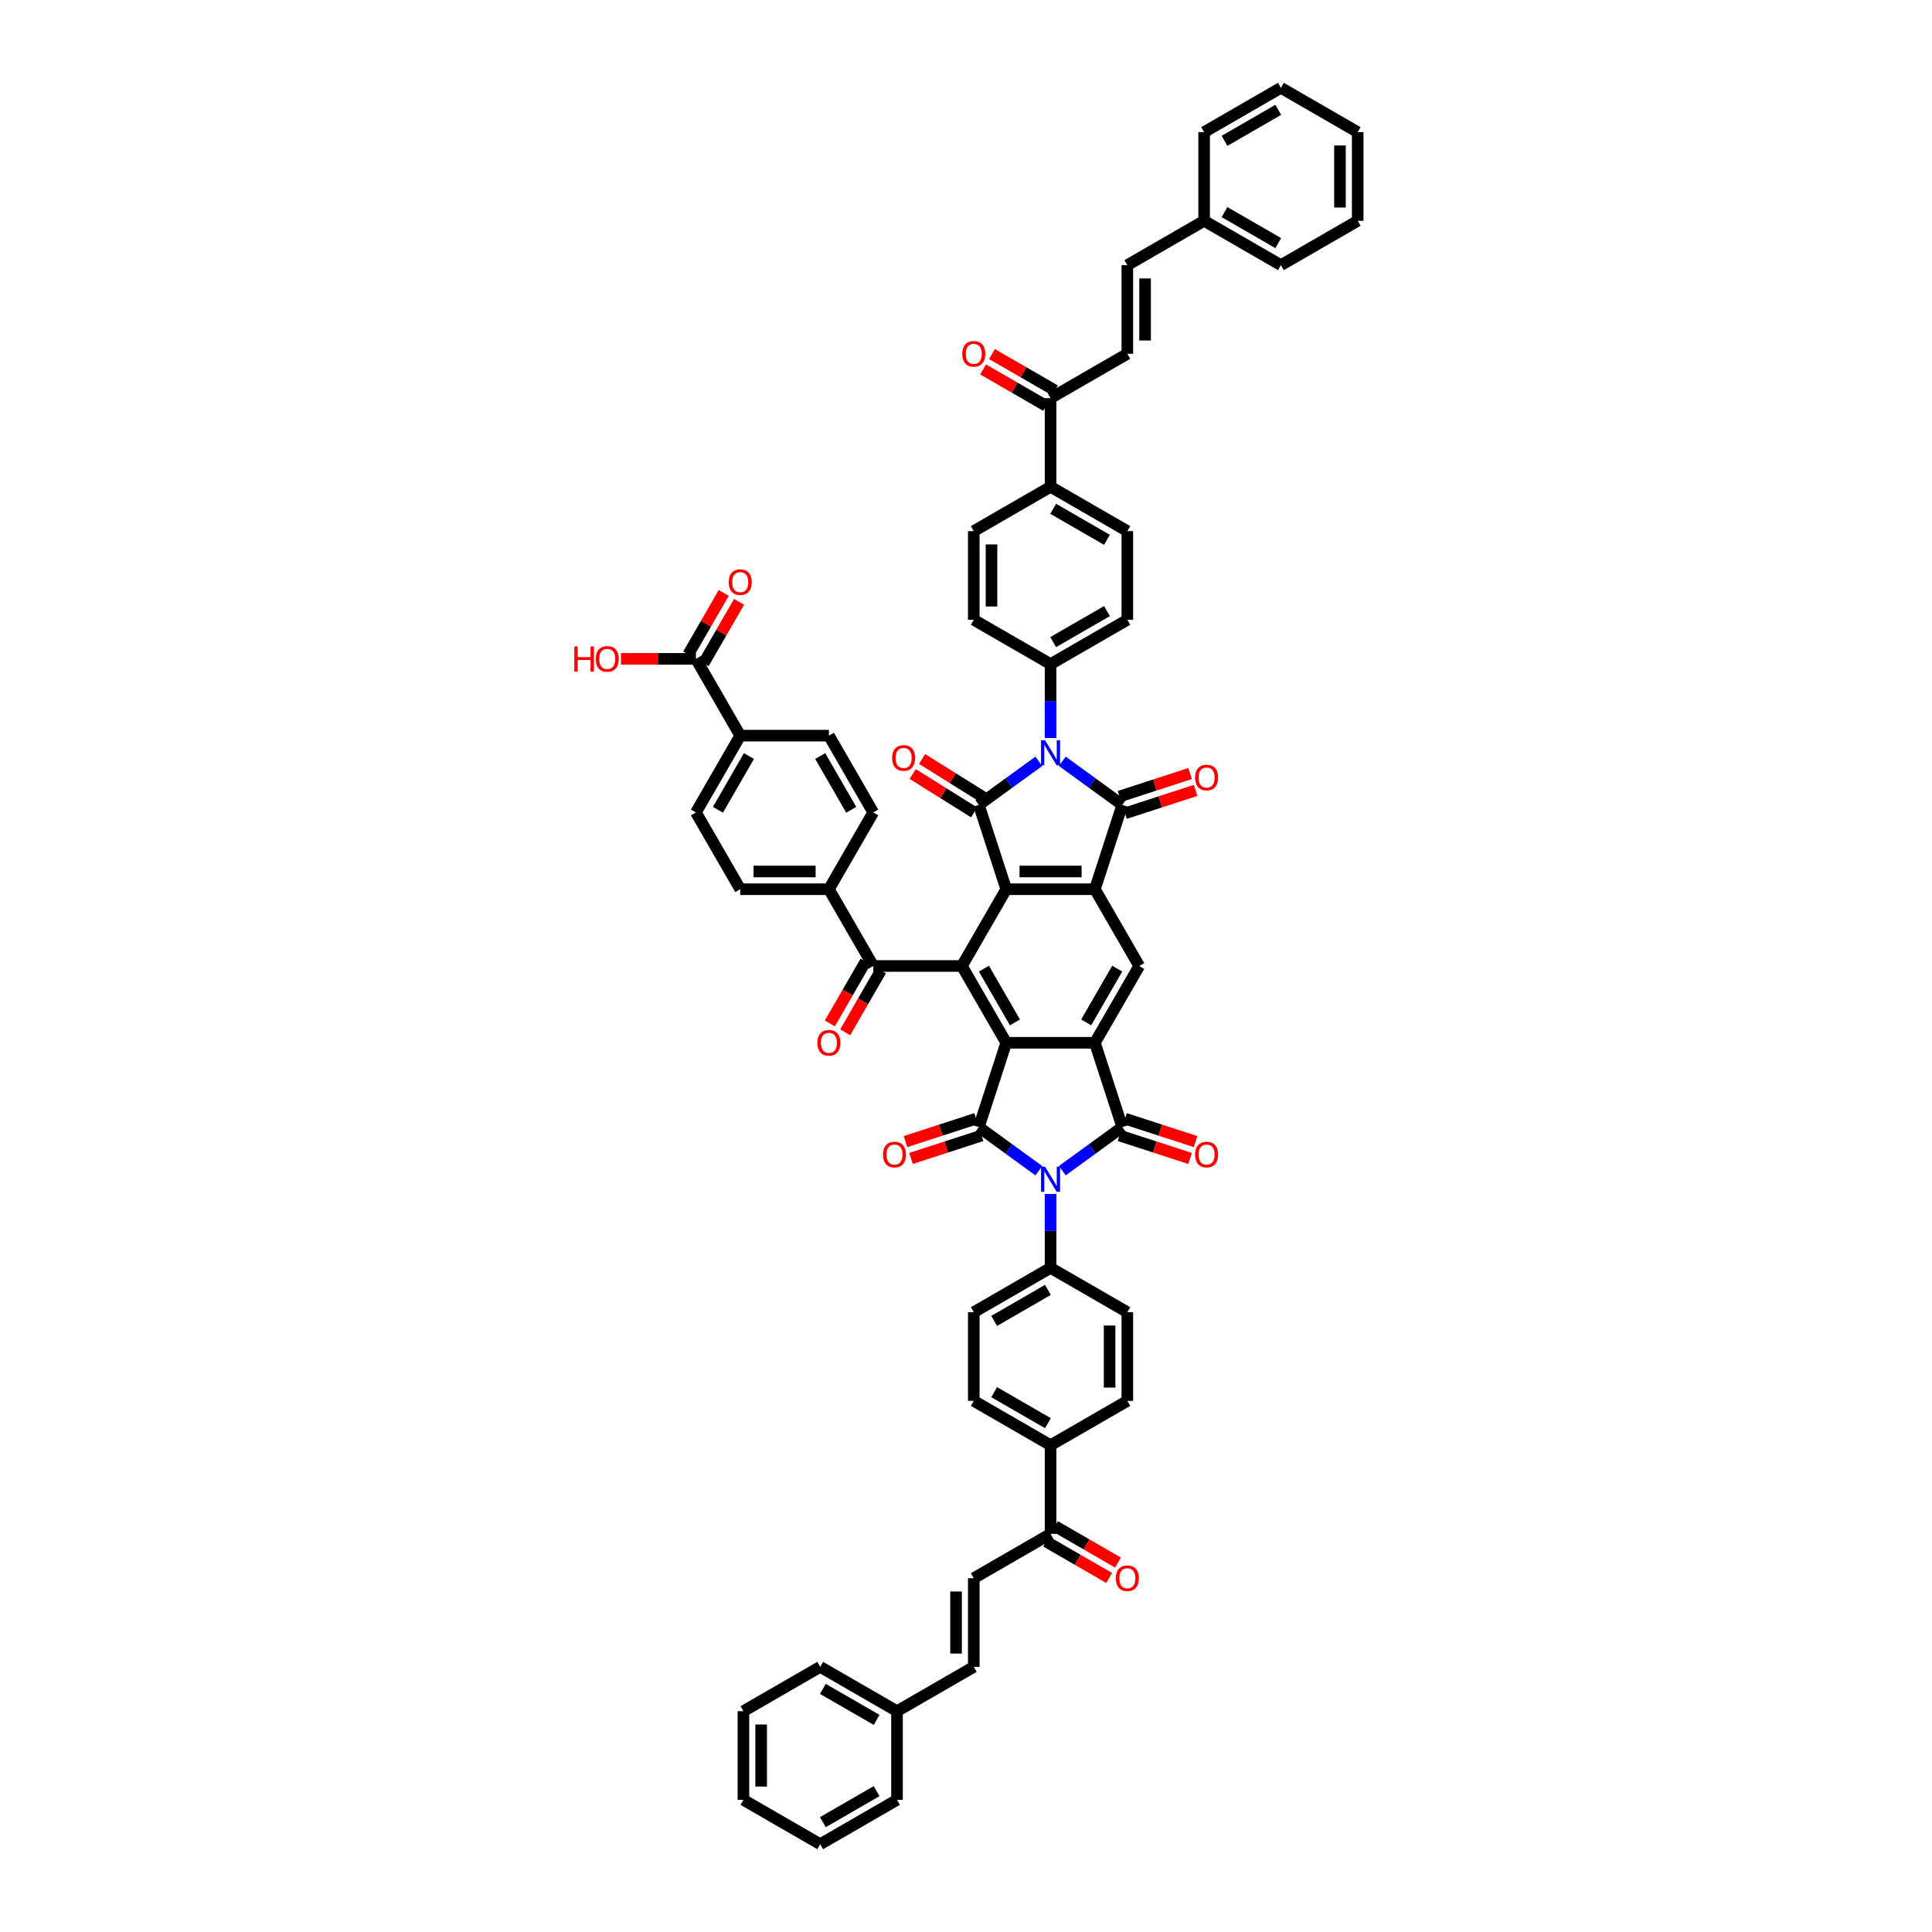 <?xml version='1.0' encoding='iso-8859-1'?>
<svg version='1.1' baseProfile='full'
              xmlns='http://www.w3.org/2000/svg'
                      xmlns:rdkit='http://www.rdkit.org/xml'
                      xmlns:xlink='http://www.w3.org/1999/xlink'
                  xml:space='preserve'
width='1000px' height='1000px' viewBox='0 0 1000 1000'>
<!-- END OF HEADER -->
<rect style='opacity:1.0;fill:#FFFFFF;stroke:none' width='1000' height='1000' x='0' y='0'> </rect>
<path class='bond-2' d='M 537.693,394.052 L 522.167,405.332' style='fill:none;fill-rule:evenodd;stroke:#0000FF;stroke-width:6px;stroke-linecap:butt;stroke-linejoin:miter;stroke-opacity:1' />
<path class='bond-2' d='M 522.167,405.332 L 506.642,416.612' style='fill:none;fill-rule:evenodd;stroke:#000000;stroke-width:6px;stroke-linecap:butt;stroke-linejoin:miter;stroke-opacity:1' />
<path class='bond-4' d='M 549.845,394.052 L 565.37,405.332' style='fill:none;fill-rule:evenodd;stroke:#0000FF;stroke-width:6px;stroke-linecap:butt;stroke-linejoin:miter;stroke-opacity:1' />
<path class='bond-4' d='M 565.37,405.332 L 580.895,416.612' style='fill:none;fill-rule:evenodd;stroke:#000000;stroke-width:6px;stroke-linecap:butt;stroke-linejoin:miter;stroke-opacity:1' />
<path class='bond-12' d='M 543.769,381.992 L 543.769,362.87' style='fill:none;fill-rule:evenodd;stroke:#0000FF;stroke-width:6px;stroke-linecap:butt;stroke-linejoin:miter;stroke-opacity:1' />
<path class='bond-12' d='M 543.769,362.87 L 543.769,343.747' style='fill:none;fill-rule:evenodd;stroke:#000000;stroke-width:6px;stroke-linecap:butt;stroke-linejoin:miter;stroke-opacity:1' />
<path class='bond-0' d='M 549.845,605.948 L 565.37,594.668' style='fill:none;fill-rule:evenodd;stroke:#0000FF;stroke-width:6px;stroke-linecap:butt;stroke-linejoin:miter;stroke-opacity:1' />
<path class='bond-0' d='M 565.37,594.668 L 580.895,583.388' style='fill:none;fill-rule:evenodd;stroke:#000000;stroke-width:6px;stroke-linecap:butt;stroke-linejoin:miter;stroke-opacity:1' />
<path class='bond-13' d='M 543.769,618.008 L 543.769,637.13' style='fill:none;fill-rule:evenodd;stroke:#0000FF;stroke-width:6px;stroke-linecap:butt;stroke-linejoin:miter;stroke-opacity:1' />
<path class='bond-13' d='M 543.769,637.13 L 543.769,656.253' style='fill:none;fill-rule:evenodd;stroke:#000000;stroke-width:6px;stroke-linecap:butt;stroke-linejoin:miter;stroke-opacity:1' />
<path class='bond-61' d='M 537.693,605.948 L 522.167,594.668' style='fill:none;fill-rule:evenodd;stroke:#0000FF;stroke-width:6px;stroke-linecap:butt;stroke-linejoin:miter;stroke-opacity:1' />
<path class='bond-61' d='M 522.167,594.668 L 506.642,583.388' style='fill:none;fill-rule:evenodd;stroke:#000000;stroke-width:6px;stroke-linecap:butt;stroke-linejoin:miter;stroke-opacity:1' />
<path class='bond-1' d='M 506.642,583.388 L 520.823,539.743' style='fill:none;fill-rule:evenodd;stroke:#000000;stroke-width:6px;stroke-linecap:butt;stroke-linejoin:miter;stroke-opacity:1' />
<path class='bond-22' d='M 505.224,579.023 L 486.958,584.958' style='fill:none;fill-rule:evenodd;stroke:#000000;stroke-width:6px;stroke-linecap:butt;stroke-linejoin:miter;stroke-opacity:1' />
<path class='bond-22' d='M 486.958,584.958 L 468.692,590.893' style='fill:none;fill-rule:evenodd;stroke:#FF0000;stroke-width:6px;stroke-linecap:butt;stroke-linejoin:miter;stroke-opacity:1' />
<path class='bond-22' d='M 508.06,587.752 L 489.794,593.687' style='fill:none;fill-rule:evenodd;stroke:#000000;stroke-width:6px;stroke-linecap:butt;stroke-linejoin:miter;stroke-opacity:1' />
<path class='bond-22' d='M 489.794,593.687 L 471.528,599.622' style='fill:none;fill-rule:evenodd;stroke:#FF0000;stroke-width:6px;stroke-linecap:butt;stroke-linejoin:miter;stroke-opacity:1' />
<path class='bond-5' d='M 506.642,416.612 L 520.823,460.257' style='fill:none;fill-rule:evenodd;stroke:#000000;stroke-width:6px;stroke-linecap:butt;stroke-linejoin:miter;stroke-opacity:1' />
<path class='bond-21' d='M 509.074,412.72 L 493.172,402.783' style='fill:none;fill-rule:evenodd;stroke:#000000;stroke-width:6px;stroke-linecap:butt;stroke-linejoin:miter;stroke-opacity:1' />
<path class='bond-21' d='M 493.172,402.783 L 477.271,392.845' style='fill:none;fill-rule:evenodd;stroke:#FF0000;stroke-width:6px;stroke-linecap:butt;stroke-linejoin:miter;stroke-opacity:1' />
<path class='bond-21' d='M 504.21,420.504 L 488.308,410.566' style='fill:none;fill-rule:evenodd;stroke:#000000;stroke-width:6px;stroke-linecap:butt;stroke-linejoin:miter;stroke-opacity:1' />
<path class='bond-21' d='M 488.308,410.566 L 472.406,400.628' style='fill:none;fill-rule:evenodd;stroke:#FF0000;stroke-width:6px;stroke-linecap:butt;stroke-linejoin:miter;stroke-opacity:1' />
<path class='bond-3' d='M 580.895,583.388 L 566.714,539.743' style='fill:none;fill-rule:evenodd;stroke:#000000;stroke-width:6px;stroke-linecap:butt;stroke-linejoin:miter;stroke-opacity:1' />
<path class='bond-19' d='M 579.477,587.752 L 597.743,593.687' style='fill:none;fill-rule:evenodd;stroke:#000000;stroke-width:6px;stroke-linecap:butt;stroke-linejoin:miter;stroke-opacity:1' />
<path class='bond-19' d='M 597.743,593.687 L 616.009,599.622' style='fill:none;fill-rule:evenodd;stroke:#FF0000;stroke-width:6px;stroke-linecap:butt;stroke-linejoin:miter;stroke-opacity:1' />
<path class='bond-19' d='M 582.313,579.023 L 600.579,584.958' style='fill:none;fill-rule:evenodd;stroke:#000000;stroke-width:6px;stroke-linecap:butt;stroke-linejoin:miter;stroke-opacity:1' />
<path class='bond-19' d='M 600.579,584.958 L 618.845,590.893' style='fill:none;fill-rule:evenodd;stroke:#FF0000;stroke-width:6px;stroke-linecap:butt;stroke-linejoin:miter;stroke-opacity:1' />
<path class='bond-7' d='M 580.895,416.612 L 566.714,460.257' style='fill:none;fill-rule:evenodd;stroke:#000000;stroke-width:6px;stroke-linecap:butt;stroke-linejoin:miter;stroke-opacity:1' />
<path class='bond-20' d='M 582.313,420.977 L 600.579,415.042' style='fill:none;fill-rule:evenodd;stroke:#000000;stroke-width:6px;stroke-linecap:butt;stroke-linejoin:miter;stroke-opacity:1' />
<path class='bond-20' d='M 600.579,415.042 L 618.845,409.107' style='fill:none;fill-rule:evenodd;stroke:#FF0000;stroke-width:6px;stroke-linecap:butt;stroke-linejoin:miter;stroke-opacity:1' />
<path class='bond-20' d='M 579.477,412.248 L 597.743,406.313' style='fill:none;fill-rule:evenodd;stroke:#000000;stroke-width:6px;stroke-linecap:butt;stroke-linejoin:miter;stroke-opacity:1' />
<path class='bond-20' d='M 597.743,406.313 L 616.009,400.378' style='fill:none;fill-rule:evenodd;stroke:#FF0000;stroke-width:6px;stroke-linecap:butt;stroke-linejoin:miter;stroke-opacity:1' />
<path class='bond-9' d='M 520.823,460.257 L 497.877,500' style='fill:none;fill-rule:evenodd;stroke:#000000;stroke-width:6px;stroke-linecap:butt;stroke-linejoin:miter;stroke-opacity:1' />
<path class='bond-58' d='M 520.823,460.257 L 566.714,460.257' style='fill:none;fill-rule:evenodd;stroke:#000000;stroke-width:6px;stroke-linecap:butt;stroke-linejoin:miter;stroke-opacity:1' />
<path class='bond-58' d='M 527.707,451.079 L 559.831,451.079' style='fill:none;fill-rule:evenodd;stroke:#000000;stroke-width:6px;stroke-linecap:butt;stroke-linejoin:miter;stroke-opacity:1' />
<path class='bond-6' d='M 520.823,539.743 L 497.877,500' style='fill:none;fill-rule:evenodd;stroke:#000000;stroke-width:6px;stroke-linecap:butt;stroke-linejoin:miter;stroke-opacity:1' />
<path class='bond-6' d='M 525.33,529.192 L 509.268,501.372' style='fill:none;fill-rule:evenodd;stroke:#000000;stroke-width:6px;stroke-linecap:butt;stroke-linejoin:miter;stroke-opacity:1' />
<path class='bond-60' d='M 520.823,539.743 L 566.714,539.743' style='fill:none;fill-rule:evenodd;stroke:#000000;stroke-width:6px;stroke-linecap:butt;stroke-linejoin:miter;stroke-opacity:1' />
<path class='bond-10' d='M 566.714,460.257 L 589.66,500' style='fill:none;fill-rule:evenodd;stroke:#000000;stroke-width:6px;stroke-linecap:butt;stroke-linejoin:miter;stroke-opacity:1' />
<path class='bond-8' d='M 566.714,539.743 L 589.66,500' style='fill:none;fill-rule:evenodd;stroke:#000000;stroke-width:6px;stroke-linecap:butt;stroke-linejoin:miter;stroke-opacity:1' />
<path class='bond-8' d='M 562.207,529.192 L 578.269,501.372' style='fill:none;fill-rule:evenodd;stroke:#000000;stroke-width:6px;stroke-linecap:butt;stroke-linejoin:miter;stroke-opacity:1' />
<path class='bond-11' d='M 497.877,500 L 451.986,500' style='fill:none;fill-rule:evenodd;stroke:#000000;stroke-width:6px;stroke-linecap:butt;stroke-linejoin:miter;stroke-opacity:1' />
<path class='bond-23' d='M 451.986,500 L 429.041,460.257' style='fill:none;fill-rule:evenodd;stroke:#000000;stroke-width:6px;stroke-linecap:butt;stroke-linejoin:miter;stroke-opacity:1' />
<path class='bond-29' d='M 448.012,497.705 L 438.768,513.717' style='fill:none;fill-rule:evenodd;stroke:#000000;stroke-width:6px;stroke-linecap:butt;stroke-linejoin:miter;stroke-opacity:1' />
<path class='bond-29' d='M 438.768,513.717 L 429.523,529.729' style='fill:none;fill-rule:evenodd;stroke:#FF0000;stroke-width:6px;stroke-linecap:butt;stroke-linejoin:miter;stroke-opacity:1' />
<path class='bond-29' d='M 455.961,502.295 L 446.716,518.307' style='fill:none;fill-rule:evenodd;stroke:#000000;stroke-width:6px;stroke-linecap:butt;stroke-linejoin:miter;stroke-opacity:1' />
<path class='bond-29' d='M 446.716,518.307 L 437.472,534.319' style='fill:none;fill-rule:evenodd;stroke:#FF0000;stroke-width:6px;stroke-linecap:butt;stroke-linejoin:miter;stroke-opacity:1' />
<path class='bond-34' d='M 543.769,343.747 L 583.511,320.801' style='fill:none;fill-rule:evenodd;stroke:#000000;stroke-width:6px;stroke-linecap:butt;stroke-linejoin:miter;stroke-opacity:1' />
<path class='bond-34' d='M 545.141,332.356 L 572.961,316.295' style='fill:none;fill-rule:evenodd;stroke:#000000;stroke-width:6px;stroke-linecap:butt;stroke-linejoin:miter;stroke-opacity:1' />
<path class='bond-36' d='M 543.769,343.747 L 504.026,320.801' style='fill:none;fill-rule:evenodd;stroke:#000000;stroke-width:6px;stroke-linecap:butt;stroke-linejoin:miter;stroke-opacity:1' />
<path class='bond-33' d='M 543.769,656.253 L 504.026,679.199' style='fill:none;fill-rule:evenodd;stroke:#000000;stroke-width:6px;stroke-linecap:butt;stroke-linejoin:miter;stroke-opacity:1' />
<path class='bond-33' d='M 542.396,667.644 L 514.576,683.705' style='fill:none;fill-rule:evenodd;stroke:#000000;stroke-width:6px;stroke-linecap:butt;stroke-linejoin:miter;stroke-opacity:1' />
<path class='bond-35' d='M 543.769,656.253 L 583.511,679.199' style='fill:none;fill-rule:evenodd;stroke:#000000;stroke-width:6px;stroke-linecap:butt;stroke-linejoin:miter;stroke-opacity:1' />
<path class='bond-14' d='M 360.204,341.028 L 383.15,380.771' style='fill:none;fill-rule:evenodd;stroke:#000000;stroke-width:6px;stroke-linecap:butt;stroke-linejoin:miter;stroke-opacity:1' />
<path class='bond-30' d='M 364.178,343.323 L 373.365,327.412' style='fill:none;fill-rule:evenodd;stroke:#000000;stroke-width:6px;stroke-linecap:butt;stroke-linejoin:miter;stroke-opacity:1' />
<path class='bond-30' d='M 373.365,327.412 L 382.551,311.501' style='fill:none;fill-rule:evenodd;stroke:#FF0000;stroke-width:6px;stroke-linecap:butt;stroke-linejoin:miter;stroke-opacity:1' />
<path class='bond-30' d='M 356.23,338.734 L 365.416,322.823' style='fill:none;fill-rule:evenodd;stroke:#000000;stroke-width:6px;stroke-linecap:butt;stroke-linejoin:miter;stroke-opacity:1' />
<path class='bond-30' d='M 365.416,322.823 L 374.602,306.912' style='fill:none;fill-rule:evenodd;stroke:#FF0000;stroke-width:6px;stroke-linecap:butt;stroke-linejoin:miter;stroke-opacity:1' />
<path class='bond-45' d='M 360.204,341.028 L 340.815,341.028' style='fill:none;fill-rule:evenodd;stroke:#000000;stroke-width:6px;stroke-linecap:butt;stroke-linejoin:miter;stroke-opacity:1' />
<path class='bond-45' d='M 340.815,341.028 L 321.426,341.028' style='fill:none;fill-rule:evenodd;stroke:#FF0000;stroke-width:6px;stroke-linecap:butt;stroke-linejoin:miter;stroke-opacity:1' />
<path class='bond-15' d='M 504.026,816.872 L 543.769,793.927' style='fill:none;fill-rule:evenodd;stroke:#000000;stroke-width:6px;stroke-linecap:butt;stroke-linejoin:miter;stroke-opacity:1' />
<path class='bond-25' d='M 504.026,816.872 L 504.026,862.763' style='fill:none;fill-rule:evenodd;stroke:#000000;stroke-width:6px;stroke-linecap:butt;stroke-linejoin:miter;stroke-opacity:1' />
<path class='bond-25' d='M 494.848,823.756 L 494.848,855.88' style='fill:none;fill-rule:evenodd;stroke:#000000;stroke-width:6px;stroke-linecap:butt;stroke-linejoin:miter;stroke-opacity:1' />
<path class='bond-16' d='M 583.511,183.128 L 543.769,206.073' style='fill:none;fill-rule:evenodd;stroke:#000000;stroke-width:6px;stroke-linecap:butt;stroke-linejoin:miter;stroke-opacity:1' />
<path class='bond-24' d='M 583.511,183.128 L 583.511,137.237' style='fill:none;fill-rule:evenodd;stroke:#000000;stroke-width:6px;stroke-linecap:butt;stroke-linejoin:miter;stroke-opacity:1' />
<path class='bond-24' d='M 592.69,176.244 L 592.69,144.12' style='fill:none;fill-rule:evenodd;stroke:#000000;stroke-width:6px;stroke-linecap:butt;stroke-linejoin:miter;stroke-opacity:1' />
<path class='bond-17' d='M 543.769,206.073 L 543.769,251.965' style='fill:none;fill-rule:evenodd;stroke:#000000;stroke-width:6px;stroke-linecap:butt;stroke-linejoin:miter;stroke-opacity:1' />
<path class='bond-31' d='M 546.063,202.099 L 529.748,192.68' style='fill:none;fill-rule:evenodd;stroke:#000000;stroke-width:6px;stroke-linecap:butt;stroke-linejoin:miter;stroke-opacity:1' />
<path class='bond-31' d='M 529.748,192.68 L 513.433,183.26' style='fill:none;fill-rule:evenodd;stroke:#FF0000;stroke-width:6px;stroke-linecap:butt;stroke-linejoin:miter;stroke-opacity:1' />
<path class='bond-31' d='M 541.474,210.048 L 525.159,200.628' style='fill:none;fill-rule:evenodd;stroke:#000000;stroke-width:6px;stroke-linecap:butt;stroke-linejoin:miter;stroke-opacity:1' />
<path class='bond-31' d='M 525.159,200.628 L 508.844,191.209' style='fill:none;fill-rule:evenodd;stroke:#FF0000;stroke-width:6px;stroke-linecap:butt;stroke-linejoin:miter;stroke-opacity:1' />
<path class='bond-18' d='M 543.769,793.927 L 543.769,748.035' style='fill:none;fill-rule:evenodd;stroke:#000000;stroke-width:6px;stroke-linecap:butt;stroke-linejoin:miter;stroke-opacity:1' />
<path class='bond-32' d='M 541.474,797.901 L 557.789,807.32' style='fill:none;fill-rule:evenodd;stroke:#000000;stroke-width:6px;stroke-linecap:butt;stroke-linejoin:miter;stroke-opacity:1' />
<path class='bond-32' d='M 557.789,807.32 L 574.104,816.74' style='fill:none;fill-rule:evenodd;stroke:#FF0000;stroke-width:6px;stroke-linecap:butt;stroke-linejoin:miter;stroke-opacity:1' />
<path class='bond-32' d='M 546.063,789.952 L 562.378,799.372' style='fill:none;fill-rule:evenodd;stroke:#000000;stroke-width:6px;stroke-linecap:butt;stroke-linejoin:miter;stroke-opacity:1' />
<path class='bond-32' d='M 562.378,799.372 L 578.693,808.791' style='fill:none;fill-rule:evenodd;stroke:#FF0000;stroke-width:6px;stroke-linecap:butt;stroke-linejoin:miter;stroke-opacity:1' />
<path class='bond-37' d='M 429.041,460.257 L 451.986,420.514' style='fill:none;fill-rule:evenodd;stroke:#000000;stroke-width:6px;stroke-linecap:butt;stroke-linejoin:miter;stroke-opacity:1' />
<path class='bond-38' d='M 429.041,460.257 L 383.15,460.257' style='fill:none;fill-rule:evenodd;stroke:#000000;stroke-width:6px;stroke-linecap:butt;stroke-linejoin:miter;stroke-opacity:1' />
<path class='bond-38' d='M 422.157,451.079 L 390.033,451.079' style='fill:none;fill-rule:evenodd;stroke:#000000;stroke-width:6px;stroke-linecap:butt;stroke-linejoin:miter;stroke-opacity:1' />
<path class='bond-46' d='M 583.511,137.237 L 623.254,114.291' style='fill:none;fill-rule:evenodd;stroke:#000000;stroke-width:6px;stroke-linecap:butt;stroke-linejoin:miter;stroke-opacity:1' />
<path class='bond-47' d='M 504.026,862.763 L 464.283,885.709' style='fill:none;fill-rule:evenodd;stroke:#000000;stroke-width:6px;stroke-linecap:butt;stroke-linejoin:miter;stroke-opacity:1' />
<path class='bond-26' d='M 383.15,380.771 L 360.204,420.514' style='fill:none;fill-rule:evenodd;stroke:#000000;stroke-width:6px;stroke-linecap:butt;stroke-linejoin:miter;stroke-opacity:1' />
<path class='bond-26' d='M 387.656,391.322 L 371.595,419.142' style='fill:none;fill-rule:evenodd;stroke:#000000;stroke-width:6px;stroke-linecap:butt;stroke-linejoin:miter;stroke-opacity:1' />
<path class='bond-62' d='M 383.15,380.771 L 429.041,380.771' style='fill:none;fill-rule:evenodd;stroke:#000000;stroke-width:6px;stroke-linecap:butt;stroke-linejoin:miter;stroke-opacity:1' />
<path class='bond-27' d='M 543.769,251.965 L 504.026,274.91' style='fill:none;fill-rule:evenodd;stroke:#000000;stroke-width:6px;stroke-linecap:butt;stroke-linejoin:miter;stroke-opacity:1' />
<path class='bond-59' d='M 543.769,251.965 L 583.511,274.91' style='fill:none;fill-rule:evenodd;stroke:#000000;stroke-width:6px;stroke-linecap:butt;stroke-linejoin:miter;stroke-opacity:1' />
<path class='bond-59' d='M 545.141,263.355 L 572.961,279.417' style='fill:none;fill-rule:evenodd;stroke:#000000;stroke-width:6px;stroke-linecap:butt;stroke-linejoin:miter;stroke-opacity:1' />
<path class='bond-28' d='M 543.769,748.035 L 583.511,725.09' style='fill:none;fill-rule:evenodd;stroke:#000000;stroke-width:6px;stroke-linecap:butt;stroke-linejoin:miter;stroke-opacity:1' />
<path class='bond-63' d='M 543.769,748.035 L 504.026,725.09' style='fill:none;fill-rule:evenodd;stroke:#000000;stroke-width:6px;stroke-linecap:butt;stroke-linejoin:miter;stroke-opacity:1' />
<path class='bond-63' d='M 542.396,736.645 L 514.576,720.583' style='fill:none;fill-rule:evenodd;stroke:#000000;stroke-width:6px;stroke-linecap:butt;stroke-linejoin:miter;stroke-opacity:1' />
<path class='bond-44' d='M 504.026,679.199 L 504.026,725.09' style='fill:none;fill-rule:evenodd;stroke:#000000;stroke-width:6px;stroke-linecap:butt;stroke-linejoin:miter;stroke-opacity:1' />
<path class='bond-41' d='M 583.511,320.801 L 583.511,274.91' style='fill:none;fill-rule:evenodd;stroke:#000000;stroke-width:6px;stroke-linecap:butt;stroke-linejoin:miter;stroke-opacity:1' />
<path class='bond-42' d='M 583.511,679.199 L 583.511,725.09' style='fill:none;fill-rule:evenodd;stroke:#000000;stroke-width:6px;stroke-linecap:butt;stroke-linejoin:miter;stroke-opacity:1' />
<path class='bond-42' d='M 574.333,686.082 L 574.333,718.206' style='fill:none;fill-rule:evenodd;stroke:#000000;stroke-width:6px;stroke-linecap:butt;stroke-linejoin:miter;stroke-opacity:1' />
<path class='bond-43' d='M 504.026,320.801 L 504.026,274.91' style='fill:none;fill-rule:evenodd;stroke:#000000;stroke-width:6px;stroke-linecap:butt;stroke-linejoin:miter;stroke-opacity:1' />
<path class='bond-43' d='M 513.204,313.918 L 513.204,281.794' style='fill:none;fill-rule:evenodd;stroke:#000000;stroke-width:6px;stroke-linecap:butt;stroke-linejoin:miter;stroke-opacity:1' />
<path class='bond-39' d='M 451.986,420.514 L 429.041,380.771' style='fill:none;fill-rule:evenodd;stroke:#000000;stroke-width:6px;stroke-linecap:butt;stroke-linejoin:miter;stroke-opacity:1' />
<path class='bond-39' d='M 440.596,419.142 L 424.534,391.322' style='fill:none;fill-rule:evenodd;stroke:#000000;stroke-width:6px;stroke-linecap:butt;stroke-linejoin:miter;stroke-opacity:1' />
<path class='bond-40' d='M 383.15,460.257 L 360.204,420.514' style='fill:none;fill-rule:evenodd;stroke:#000000;stroke-width:6px;stroke-linecap:butt;stroke-linejoin:miter;stroke-opacity:1' />
<path class='bond-48' d='M 623.254,114.291 L 662.997,137.237' style='fill:none;fill-rule:evenodd;stroke:#000000;stroke-width:6px;stroke-linecap:butt;stroke-linejoin:miter;stroke-opacity:1' />
<path class='bond-48' d='M 633.805,109.784 L 661.625,125.846' style='fill:none;fill-rule:evenodd;stroke:#000000;stroke-width:6px;stroke-linecap:butt;stroke-linejoin:miter;stroke-opacity:1' />
<path class='bond-51' d='M 623.254,114.291 L 623.254,68.4' style='fill:none;fill-rule:evenodd;stroke:#000000;stroke-width:6px;stroke-linecap:butt;stroke-linejoin:miter;stroke-opacity:1' />
<path class='bond-49' d='M 464.283,885.709 L 424.54,862.763' style='fill:none;fill-rule:evenodd;stroke:#000000;stroke-width:6px;stroke-linecap:butt;stroke-linejoin:miter;stroke-opacity:1' />
<path class='bond-49' d='M 453.732,890.216 L 425.912,874.154' style='fill:none;fill-rule:evenodd;stroke:#000000;stroke-width:6px;stroke-linecap:butt;stroke-linejoin:miter;stroke-opacity:1' />
<path class='bond-50' d='M 464.283,885.709 L 464.283,931.6' style='fill:none;fill-rule:evenodd;stroke:#000000;stroke-width:6px;stroke-linecap:butt;stroke-linejoin:miter;stroke-opacity:1' />
<path class='bond-55' d='M 662.997,137.237 L 702.74,114.291' style='fill:none;fill-rule:evenodd;stroke:#000000;stroke-width:6px;stroke-linecap:butt;stroke-linejoin:miter;stroke-opacity:1' />
<path class='bond-52' d='M 424.54,862.763 L 384.797,885.709' style='fill:none;fill-rule:evenodd;stroke:#000000;stroke-width:6px;stroke-linecap:butt;stroke-linejoin:miter;stroke-opacity:1' />
<path class='bond-53' d='M 464.283,931.6 L 424.54,954.545' style='fill:none;fill-rule:evenodd;stroke:#000000;stroke-width:6px;stroke-linecap:butt;stroke-linejoin:miter;stroke-opacity:1' />
<path class='bond-53' d='M 453.732,927.093 L 425.912,943.155' style='fill:none;fill-rule:evenodd;stroke:#000000;stroke-width:6px;stroke-linecap:butt;stroke-linejoin:miter;stroke-opacity:1' />
<path class='bond-54' d='M 623.254,68.4 L 662.997,45.455' style='fill:none;fill-rule:evenodd;stroke:#000000;stroke-width:6px;stroke-linecap:butt;stroke-linejoin:miter;stroke-opacity:1' />
<path class='bond-54' d='M 633.805,72.907 L 661.625,56.845' style='fill:none;fill-rule:evenodd;stroke:#000000;stroke-width:6px;stroke-linecap:butt;stroke-linejoin:miter;stroke-opacity:1' />
<path class='bond-65' d='M 384.797,885.709 L 384.797,931.6' style='fill:none;fill-rule:evenodd;stroke:#000000;stroke-width:6px;stroke-linecap:butt;stroke-linejoin:miter;stroke-opacity:1' />
<path class='bond-65' d='M 393.975,892.592 L 393.975,924.716' style='fill:none;fill-rule:evenodd;stroke:#000000;stroke-width:6px;stroke-linecap:butt;stroke-linejoin:miter;stroke-opacity:1' />
<path class='bond-56' d='M 424.54,954.545 L 384.797,931.6' style='fill:none;fill-rule:evenodd;stroke:#000000;stroke-width:6px;stroke-linecap:butt;stroke-linejoin:miter;stroke-opacity:1' />
<path class='bond-57' d='M 662.997,45.455 L 702.74,68.4' style='fill:none;fill-rule:evenodd;stroke:#000000;stroke-width:6px;stroke-linecap:butt;stroke-linejoin:miter;stroke-opacity:1' />
<path class='bond-64' d='M 702.74,114.291 L 702.74,68.4' style='fill:none;fill-rule:evenodd;stroke:#000000;stroke-width:6px;stroke-linecap:butt;stroke-linejoin:miter;stroke-opacity:1' />
<path class='bond-64' d='M 693.562,107.408 L 693.562,75.284' style='fill:none;fill-rule:evenodd;stroke:#000000;stroke-width:6px;stroke-linecap:butt;stroke-linejoin:miter;stroke-opacity:1' />
<path  class='atom-0' d='M 540.896 383.14
L 545.155 390.023
Q 545.577 390.703, 546.256 391.933
Q 546.935 393.162, 546.972 393.236
L 546.972 383.14
L 548.697 383.14
L 548.697 396.136
L 546.917 396.136
L 542.346 388.61
Q 541.814 387.729, 541.245 386.719
Q 540.694 385.71, 540.529 385.398
L 540.529 396.136
L 538.84 396.136
L 538.84 383.14
L 540.896 383.14
' fill='#0000FF'/>
<path  class='atom-1' d='M 540.896 603.864
L 545.155 610.748
Q 545.577 611.427, 546.256 612.657
Q 546.935 613.886, 546.972 613.96
L 546.972 603.864
L 548.697 603.864
L 548.697 616.86
L 546.917 616.86
L 542.346 609.334
Q 541.814 608.453, 541.245 607.443
Q 540.694 606.434, 540.529 606.122
L 540.529 616.86
L 538.84 616.86
L 538.84 603.864
L 540.896 603.864
' fill='#0000FF'/>
<path  class='atom-20' d='M 618.575 597.606
Q 618.575 594.485, 620.116 592.741
Q 621.658 590.997, 624.54 590.997
Q 627.422 590.997, 628.964 592.741
Q 630.506 594.485, 630.506 597.606
Q 630.506 600.763, 628.946 602.562
Q 627.386 604.343, 624.54 604.343
Q 621.677 604.343, 620.116 602.562
Q 618.575 600.781, 618.575 597.606
M 624.54 602.874
Q 626.523 602.874, 627.588 601.552
Q 628.671 600.212, 628.671 597.606
Q 628.671 595.054, 627.588 593.769
Q 626.523 592.466, 624.54 592.466
Q 622.558 592.466, 621.475 593.751
Q 620.41 595.036, 620.41 597.606
Q 620.41 600.231, 621.475 601.552
Q 622.558 602.874, 624.54 602.874
' fill='#FF0000'/>
<path  class='atom-21' d='M 618.575 402.468
Q 618.575 399.347, 620.116 397.603
Q 621.658 395.859, 624.54 395.859
Q 627.422 395.859, 628.964 397.603
Q 630.506 399.347, 630.506 402.468
Q 630.506 405.625, 628.946 407.424
Q 627.386 409.204, 624.54 409.204
Q 621.677 409.204, 620.116 407.424
Q 618.575 405.643, 618.575 402.468
M 624.54 407.736
Q 626.523 407.736, 627.588 406.414
Q 628.671 405.074, 628.671 402.468
Q 628.671 399.916, 627.588 398.631
Q 626.523 397.328, 624.54 397.328
Q 622.558 397.328, 621.475 398.613
Q 620.41 399.898, 620.41 402.468
Q 620.41 405.093, 621.475 406.414
Q 622.558 407.736, 624.54 407.736
' fill='#FF0000'/>
<path  class='atom-22' d='M 461.76 392.328
Q 461.76 389.208, 463.301 387.464
Q 464.843 385.72, 467.725 385.72
Q 470.607 385.72, 472.149 387.464
Q 473.691 389.208, 473.691 392.328
Q 473.691 395.485, 472.131 397.284
Q 470.571 399.065, 467.725 399.065
Q 464.862 399.065, 463.301 397.284
Q 461.76 395.504, 461.76 392.328
M 467.725 397.596
Q 469.708 397.596, 470.773 396.275
Q 471.856 394.935, 471.856 392.328
Q 471.856 389.777, 470.773 388.492
Q 469.708 387.188, 467.725 387.188
Q 465.743 387.188, 464.66 388.473
Q 463.595 389.758, 463.595 392.328
Q 463.595 394.953, 464.66 396.275
Q 465.743 397.596, 467.725 397.596
' fill='#FF0000'/>
<path  class='atom-23' d='M 457.031 597.606
Q 457.031 594.485, 458.573 592.741
Q 460.115 590.997, 462.997 590.997
Q 465.879 590.997, 467.421 592.741
Q 468.963 594.485, 468.963 597.606
Q 468.963 600.763, 467.402 602.562
Q 465.842 604.343, 462.997 604.343
Q 460.133 604.343, 458.573 602.562
Q 457.031 600.781, 457.031 597.606
M 462.997 602.874
Q 464.979 602.874, 466.044 601.552
Q 467.127 600.212, 467.127 597.606
Q 467.127 595.054, 466.044 593.769
Q 464.979 592.466, 462.997 592.466
Q 461.014 592.466, 459.931 593.751
Q 458.867 595.036, 458.867 597.606
Q 458.867 600.231, 459.931 601.552
Q 461.014 602.874, 462.997 602.874
' fill='#FF0000'/>
<path  class='atom-30' d='M 423.075 539.78
Q 423.075 536.659, 424.617 534.915
Q 426.159 533.171, 429.041 533.171
Q 431.923 533.171, 433.465 534.915
Q 435.007 536.659, 435.007 539.78
Q 435.007 542.937, 433.446 544.736
Q 431.886 546.516, 429.041 546.516
Q 426.177 546.516, 424.617 544.736
Q 423.075 542.955, 423.075 539.78
M 429.041 545.048
Q 431.023 545.048, 432.088 543.726
Q 433.171 542.386, 433.171 539.78
Q 433.171 537.228, 432.088 535.943
Q 431.023 534.64, 429.041 534.64
Q 427.058 534.64, 425.975 535.925
Q 424.911 537.21, 424.911 539.78
Q 424.911 542.405, 425.975 543.726
Q 427.058 545.048, 429.041 545.048
' fill='#FF0000'/>
<path  class='atom-31' d='M 377.184 301.322
Q 377.184 298.202, 378.726 296.458
Q 380.268 294.714, 383.15 294.714
Q 386.032 294.714, 387.574 296.458
Q 389.116 298.202, 389.116 301.322
Q 389.116 304.48, 387.555 306.279
Q 385.995 308.059, 383.15 308.059
Q 380.286 308.059, 378.726 306.279
Q 377.184 304.498, 377.184 301.322
M 383.15 306.591
Q 385.132 306.591, 386.197 305.269
Q 387.28 303.929, 387.28 301.322
Q 387.28 298.771, 386.197 297.486
Q 385.132 296.183, 383.15 296.183
Q 381.167 296.183, 380.084 297.467
Q 379.019 298.752, 379.019 301.322
Q 379.019 303.947, 380.084 305.269
Q 381.167 306.591, 383.15 306.591
' fill='#FF0000'/>
<path  class='atom-32' d='M 498.06 183.165
Q 498.06 180.044, 499.602 178.3
Q 501.144 176.556, 504.026 176.556
Q 506.908 176.556, 508.45 178.3
Q 509.992 180.044, 509.992 183.165
Q 509.992 186.322, 508.431 188.121
Q 506.871 189.901, 504.026 189.901
Q 501.162 189.901, 499.602 188.121
Q 498.06 186.34, 498.06 183.165
M 504.026 188.433
Q 506.008 188.433, 507.073 187.111
Q 508.156 185.771, 508.156 183.165
Q 508.156 180.613, 507.073 179.328
Q 506.008 178.025, 504.026 178.025
Q 502.043 178.025, 500.96 179.31
Q 499.896 180.595, 499.896 183.165
Q 499.896 185.79, 500.96 187.111
Q 502.043 188.433, 504.026 188.433
' fill='#FF0000'/>
<path  class='atom-33' d='M 577.546 816.909
Q 577.546 813.788, 579.088 812.044
Q 580.63 810.3, 583.511 810.3
Q 586.393 810.3, 587.935 812.044
Q 589.477 813.788, 589.477 816.909
Q 589.477 820.066, 587.917 821.865
Q 586.357 823.646, 583.511 823.646
Q 580.648 823.646, 579.088 821.865
Q 577.546 820.084, 577.546 816.909
M 583.511 822.177
Q 585.494 822.177, 586.559 820.855
Q 587.642 819.515, 587.642 816.909
Q 587.642 814.357, 586.559 813.072
Q 585.494 811.769, 583.511 811.769
Q 581.529 811.769, 580.446 813.054
Q 579.381 814.339, 579.381 816.909
Q 579.381 819.534, 580.446 820.855
Q 581.529 822.177, 583.511 822.177
' fill='#FF0000'/>
<path  class='atom-46' d='M 297.26 334.604
L 299.022 334.604
L 299.022 340.129
L 305.667 340.129
L 305.667 334.604
L 307.429 334.604
L 307.429 347.6
L 305.667 347.6
L 305.667 341.598
L 299.022 341.598
L 299.022 347.6
L 297.26 347.6
L 297.26 334.604
' fill='#FF0000'/>
<path  class='atom-46' d='M 308.347 341.065
Q 308.347 337.945, 309.889 336.201
Q 311.431 334.457, 314.313 334.457
Q 317.195 334.457, 318.737 336.201
Q 320.279 337.945, 320.279 341.065
Q 320.279 344.223, 318.719 346.021
Q 317.158 347.802, 314.313 347.802
Q 311.449 347.802, 309.889 346.021
Q 308.347 344.241, 308.347 341.065
M 314.313 346.334
Q 316.296 346.334, 317.36 345.012
Q 318.443 343.672, 318.443 341.065
Q 318.443 338.514, 317.36 337.229
Q 316.296 335.925, 314.313 335.925
Q 312.331 335.925, 311.247 337.21
Q 310.183 338.495, 310.183 341.065
Q 310.183 343.69, 311.247 345.012
Q 312.331 346.334, 314.313 346.334
' fill='#FF0000'/>
</svg>
